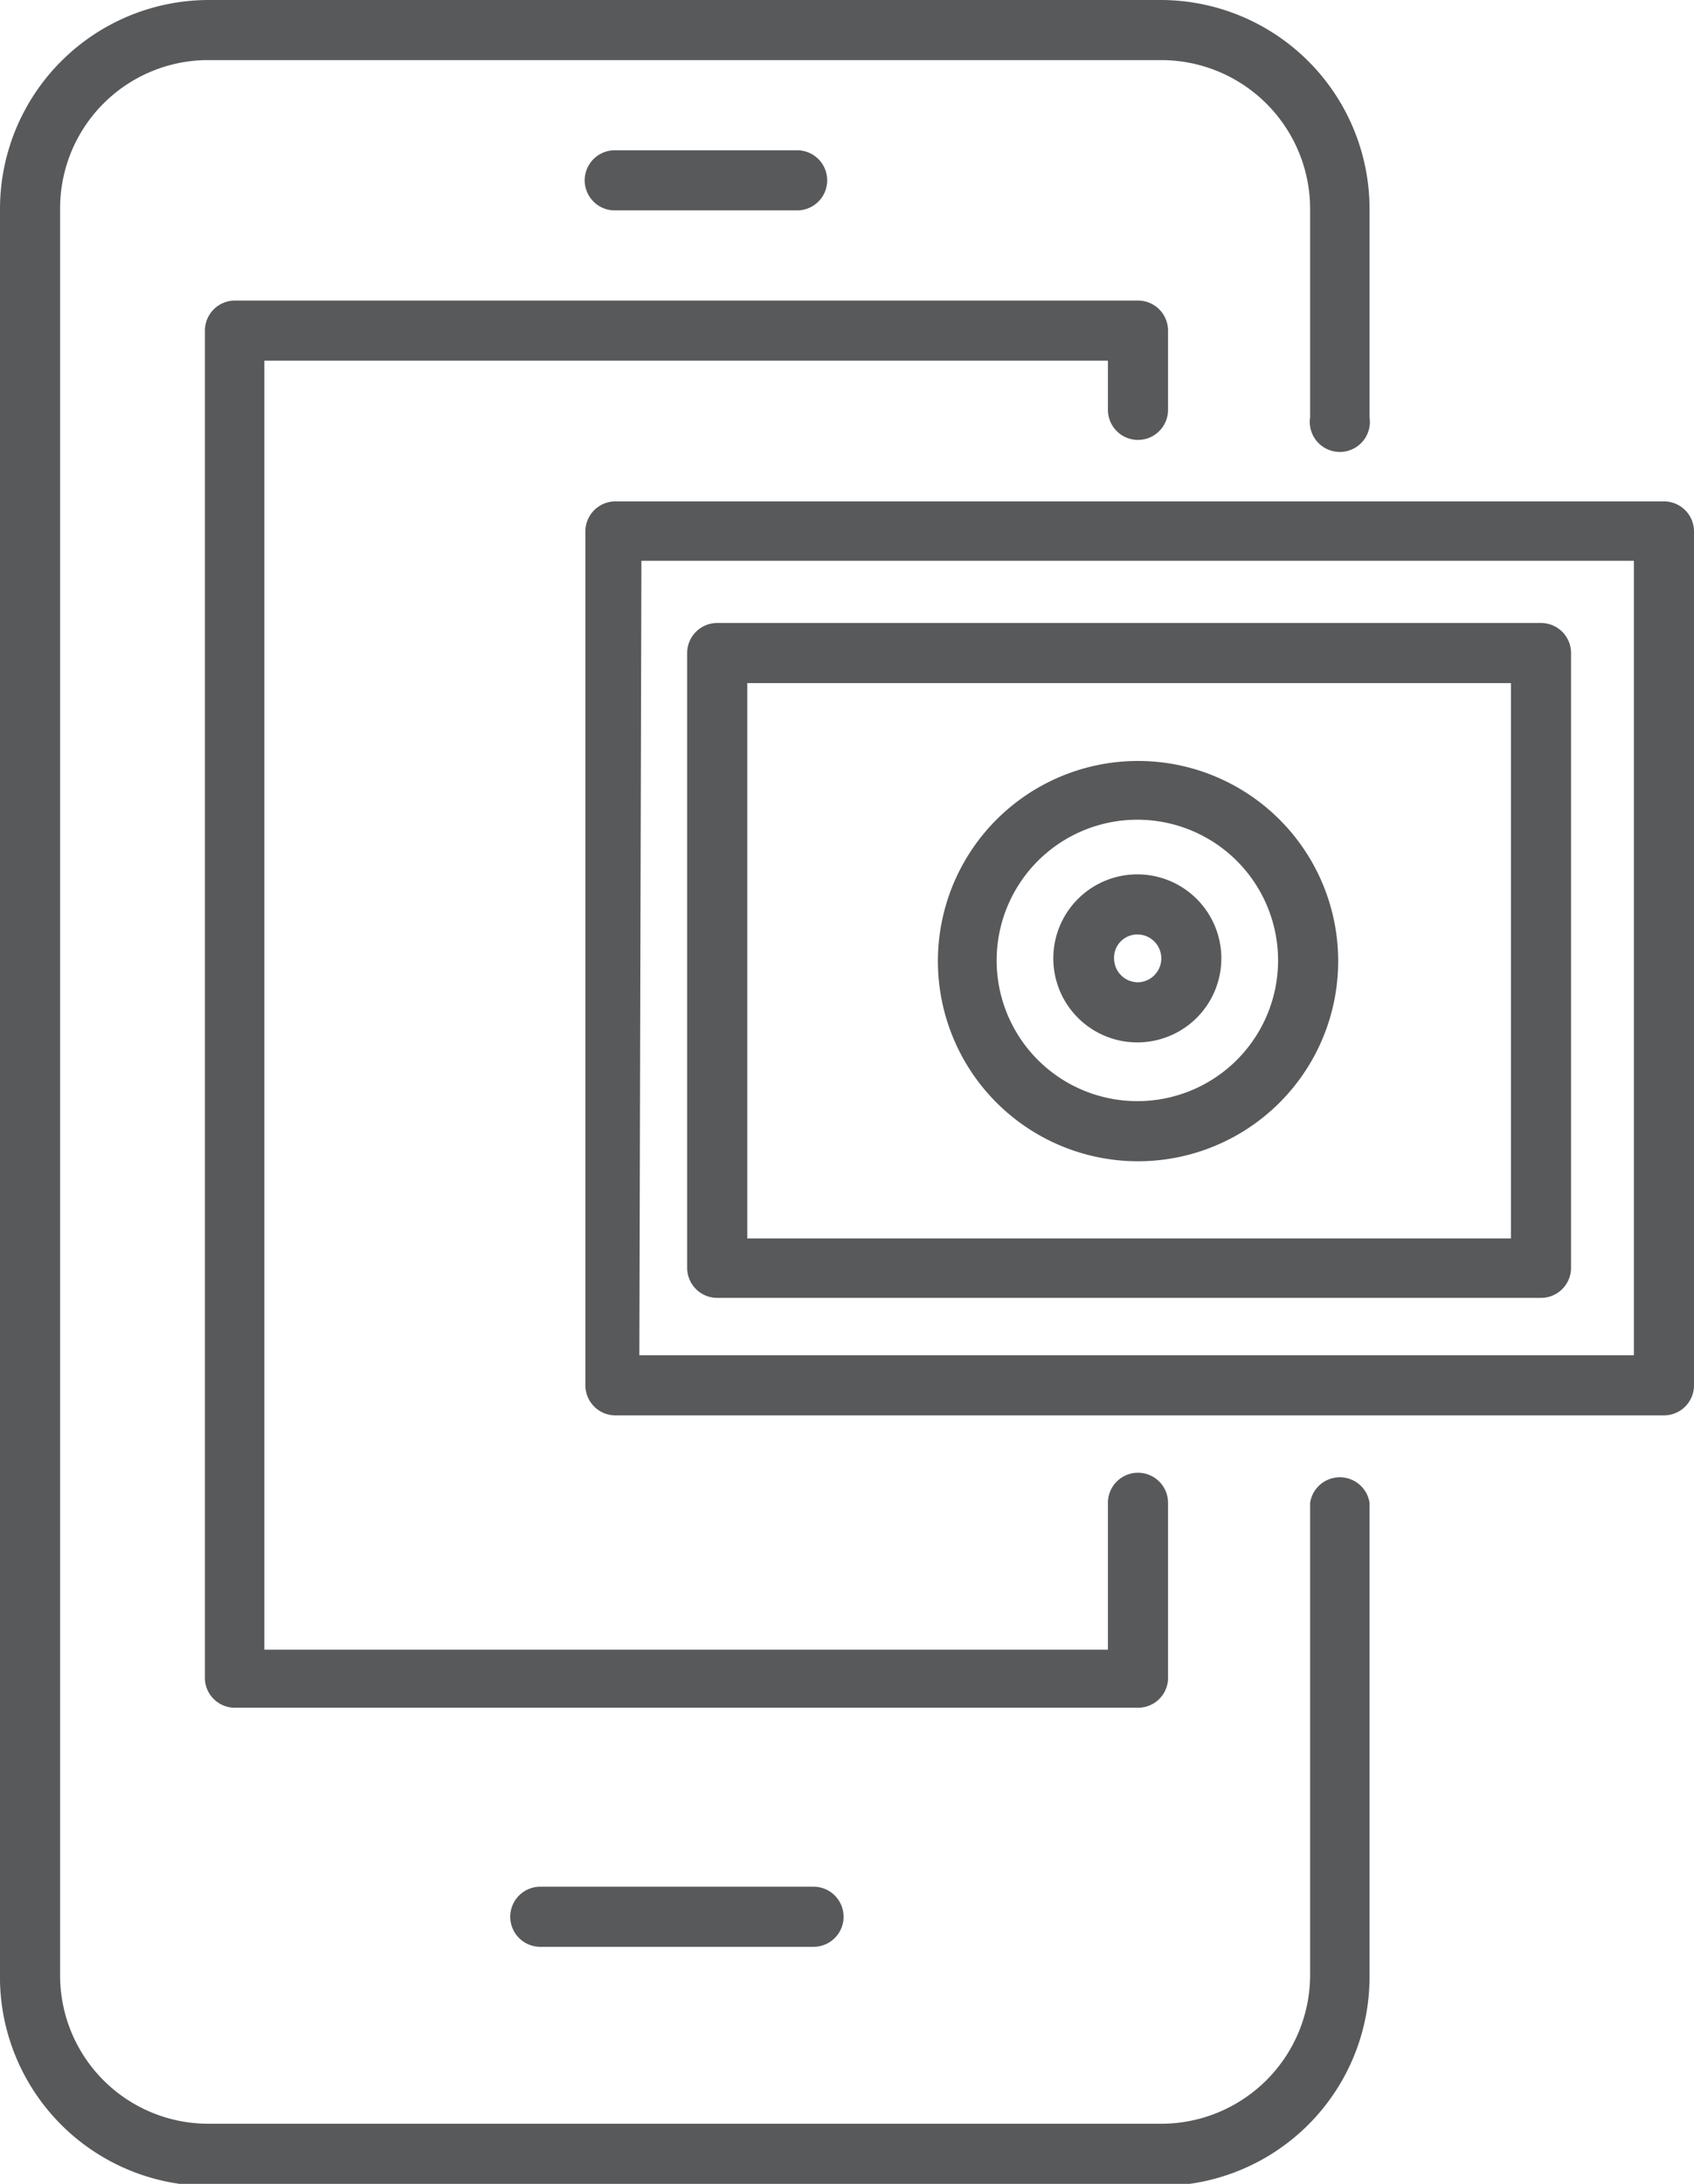 <?xml version="1.0" encoding="UTF-8"?> <svg xmlns="http://www.w3.org/2000/svg" viewBox="0 0 24.8 31.97"><defs><style>.cls-1{fill:#58595b;}</style></defs><g id="Layer_2" data-name="Layer 2"><g id="Layer_2-2" data-name="Layer 2"><path class="cls-1" d="M17,32h-14a3.06,3.06,0,0,1-3-3V3.05A3.06,3.06,0,0,1,3.05,0H17a3.06,3.06,0,0,1,3.05,3.05V6.11a.44.44,0,1,1-.87,0V3.05A2.18,2.18,0,0,0,17,.88h-14A2.17,2.17,0,0,0,.88,3.05V28.92a2.17,2.17,0,0,0,2.17,2.17H17a2.18,2.18,0,0,0,2.18-2.17V22a.44.44,0,0,1,.87,0v6.92A3.06,3.06,0,0,1,17,32Z"></path><path class="cls-1" d="M16.66,25H3.43A.44.44,0,0,1,3,24.59V4.84a.44.44,0,0,1,.43-.44H16.66a.44.44,0,0,1,.44.44V6a.44.44,0,0,1-.88,0V5.28H3.87V24.15H16.22V22a.44.44,0,0,1,.88,0v2.59A.44.44,0,0,1,16.66,25Z"></path><path class="cls-1" d="M11.91,28.5h-4a.44.44,0,1,1,0-.88h4a.44.44,0,0,1,0,.88Z"></path><path class="cls-1" d="M11.65,3.08H9A.44.44,0,1,1,9,2.2h2.67a.44.44,0,0,1,0,.88Z"></path><path class="cls-1" d="M24.36,20.72H9a.44.44,0,0,1-.43-.44V7.78A.44.44,0,0,1,9,7.34H24.36a.44.44,0,0,1,.44.44v12.5A.44.44,0,0,1,24.36,20.72Zm-15-.88H23.92V8.21H9.39Z"></path><path class="cls-1" d="M22.56,19H10.5a.44.44,0,0,1-.44-.44v-9a.44.44,0,0,1,.44-.44H22.56a.44.44,0,0,1,.44.44v9A.44.44,0,0,1,22.56,19Zm-11.62-.87H22.12V10H10.94Z"></path><path class="cls-1" d="M16.66,17A2.93,2.93,0,1,1,19.59,14,2.93,2.93,0,0,1,16.66,17Zm0-5A2.06,2.06,0,1,0,18.71,14,2.06,2.06,0,0,0,16.66,12Z"></path><path class="cls-1" d="M16.66,15.26A1.23,1.23,0,1,1,17.88,14,1.23,1.23,0,0,1,16.66,15.26Zm0-1.58a.34.34,0,0,0-.35.35.35.35,0,0,0,.35.35A.35.35,0,0,0,17,14,.35.35,0,0,0,16.66,13.68Z"></path></g></g></svg> 